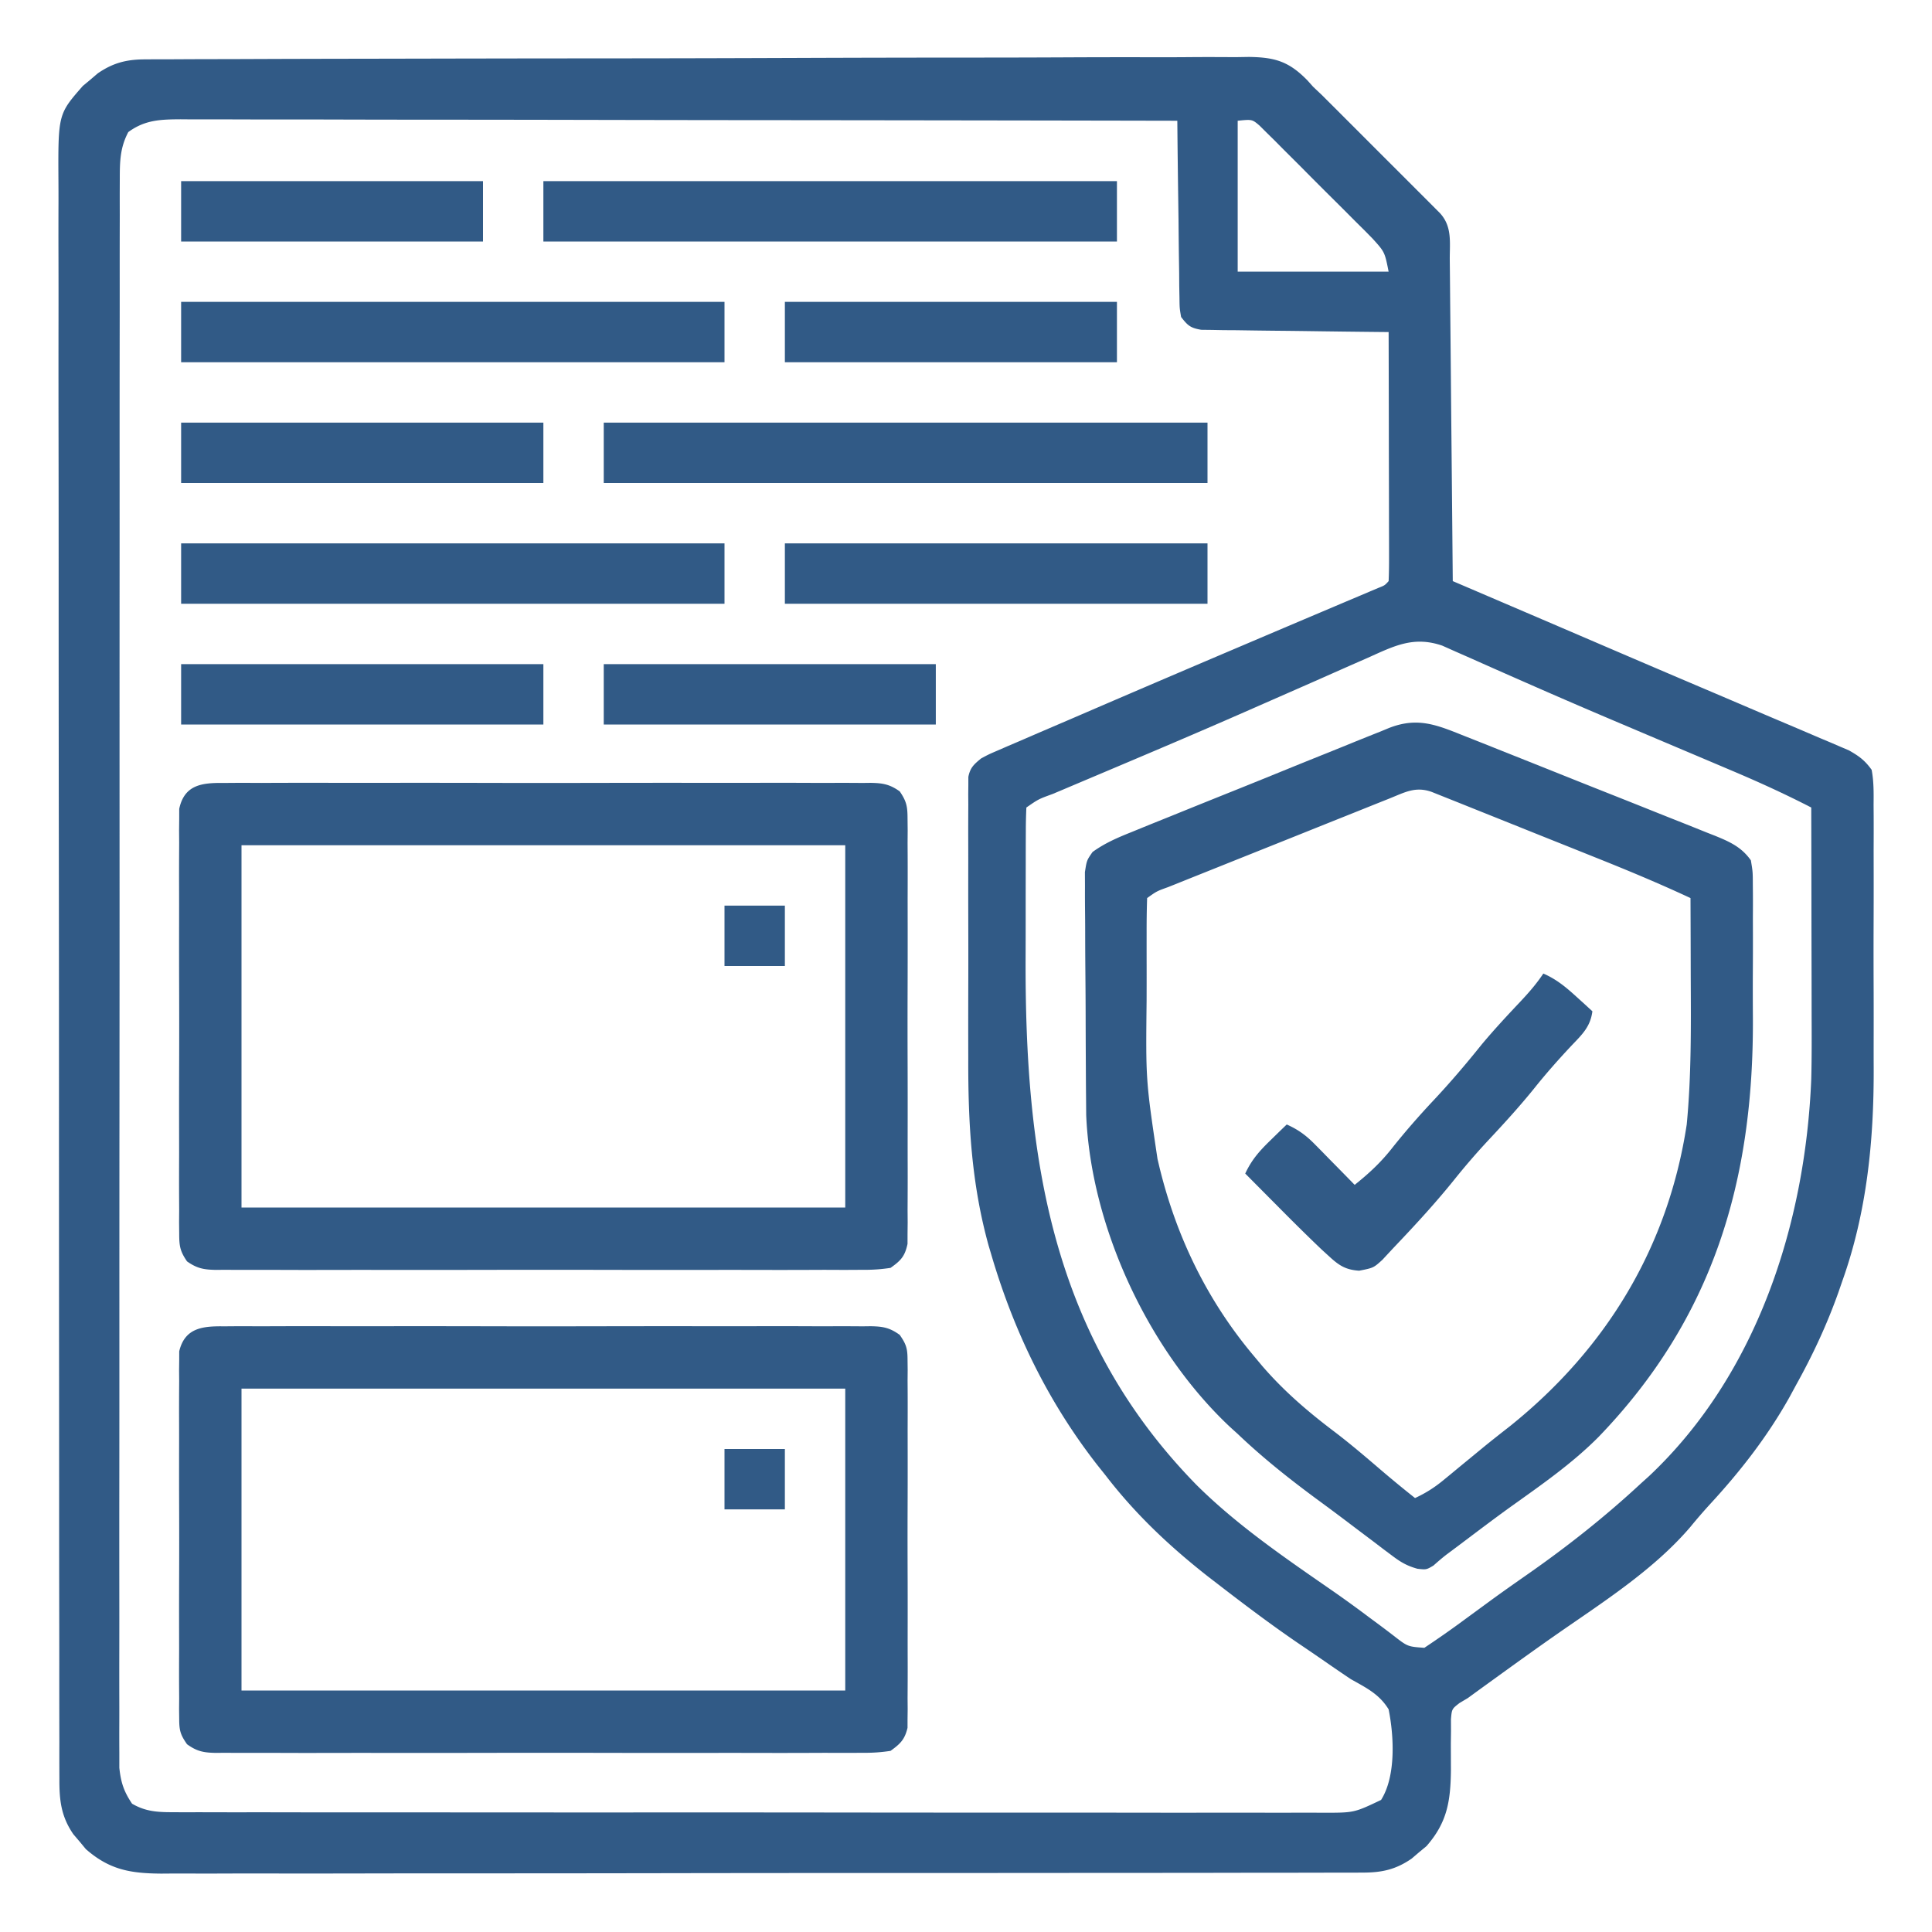 <?xml version="1.0" encoding="UTF-8"?> <svg xmlns="http://www.w3.org/2000/svg" width="512" height="512" fill="#315A86"><path d="M38.387 15.734l3.256-.025 3.56.003 3.794-.02c3.474-.018 6.947-.023 10.42-.027 3.748-.006 7.495-.023 11.242-.038 9.047-.035 18.094-.05 27.14-.064 4.261-.007 8.523-.016 12.784-.025 14.165-.03 28.331-.054 42.497-.065l2.746-.002 2.753-.002 5.523-.004 2.768-.003c14.8-.012 29.598-.055 44.398-.11 15.196-.057 30.393-.088 45.59-.092 8.531-.003 17.062-.018 25.594-.061 7.264-.037 14.528-.05 21.792-.033 3.705.009 7.41.006 11.115-.027 4.02-.036 8.038-.018 12.058.006l3.539-.058c6.93.097 10.618 1.188 15.513 6.201L348 23l2.284 2.157 1.821 1.819 2.112 2.102 2.185 2.192 2.313 2.31c1.597 1.596 3.193 3.193 4.787 4.792 2.45 2.455 4.904 4.904 7.36 7.353l4.665 4.67 2.229 2.222 2.045 2.054 1.804 1.807c3.294 3.594 2.57 7.777 2.6 12.378l.03 2.78c.032 3.04.057 6.08.081 9.122l.063 6.314c.056 5.547.105 11.093.153 16.64.05 5.657.106 11.314.161 16.972.108 11.105.21 22.21.307 33.316l1.783.763a149722.499 149722.499 0 0112.025 5.148 24165.632 24165.632 0 0128.33 12.149 7066.6 7066.6 0 0023.315 9.962c5.317 2.259 10.63 4.527 15.942 6.797 2.231.952 4.464 1.9 6.699 2.845 3.113 1.317 6.22 2.645 9.328 3.977l2.78 1.165 2.55 1.101 2.208.938c2.687 1.521 4.21 2.62 6.04 5.155.593 3.088.546 6.133.518 9.269l.02 2.845c.018 3.115.007 6.228-.007 9.343l.012 6.544c.006 4.587-.003 9.174-.022 13.762-.022 5.814-.01 11.626.015 17.44.014 4.518.01 9.035 0 13.552-.003 2.139 0 4.277.01 6.416.065 19.143-1.828 38.127-8.296 56.266l-1.037 3.003c-3.049 8.584-6.79 16.609-11.213 24.56l-1.742 3.219c-5.858 10.473-13.076 19.737-21.203 28.539a145.443 145.443 0 00-5.117 5.93c-10.018 11.704-23.892 20.358-36.43 29.14-4.804 3.37-9.566 6.796-14.32 10.234l-2.3 1.662c-2.948 2.133-2.948 2.133-5.888 4.276l-2.204 1.313c-2.042 1.585-2.042 1.585-2.278 4.287l.013 3.1-.043 3.415.024 7.086c-.103 8.197-1.008 13.8-6.477 20.041l-1.972 1.633-1.965 1.68c-4.197 2.891-7.852 3.695-12.907 3.702l-3.54.02-3.878-.01-4.13.014c-3.78.012-7.562.012-11.343.01-4.079 0-8.157.01-12.236.02-7.99.016-15.98.022-23.971.023-6.495.001-12.99.005-19.485.012-18.412.017-36.825.026-55.238.025h-6.02c-16.109-.001-32.218.018-48.326.046-16.54.029-33.079.042-49.618.04-9.286 0-18.572.006-27.858.027-7.906.018-15.812.023-23.718.009-4.034-.007-8.067-.007-12.1.01-3.695.016-7.389.014-11.083-.004-1.965-.004-3.93.01-5.896.027-8.138-.064-13.7-.976-19.993-6.49l-1.633-1.974-1.68-1.964c-3.254-4.723-3.735-9.037-3.702-14.656-.006-1.135-.006-1.135-.01-2.292-.01-2.543-.005-5.086 0-7.63l-.014-5.514a5253.06 5253.06 0 01-.01-15.175c0-5.453-.01-10.906-.02-16.358-.017-10.686-.022-21.371-.023-32.057-.001-8.684-.005-17.368-.012-26.052a94993.3 94993.3 0 01-.025-73.831v-6.035c.002-20.873-.013-41.745-.04-62.617-.031-23.448-.049-46.895-.047-70.343.001-12.416-.005-24.832-.026-37.248-.018-10.57-.023-21.14-.009-31.711.007-5.395.007-10.789-.01-16.183-.016-4.938-.014-9.876.004-14.814.003-1.786 0-3.573-.012-5.36-.104-17.955-.104-17.955 6.476-25.464l1.973-1.633 1.964-1.68c4.038-2.782 7.616-3.695 12.485-3.71zM34 35c-2.176 4.123-2.251 7.733-2.254 12.345l-.01 2.222c-.009 2.465-.003 4.93.003 7.394l-.011 5.346c-.01 4.903-.008 9.805-.004 14.708.002 5.285-.007 10.57-.014 15.855-.013 10.356-.015 20.712-.012 31.068a35153.261 35153.261 0 01-.01 36.163c-.01 22.806-.009 45.612-.003 68.419.006 20.876-.006 41.752-.025 62.628-.02 21.423-.027 42.846-.024 64.269.002 12.032 0 24.064-.014 36.097-.012 10.243-.014 20.485-.002 30.728.006 5.228.007 10.456-.005 15.684-.01 4.783-.007 9.567.007 14.35.002 1.733 0 3.466-.008 5.199a719.29 719.29 0 00.011 7.054v3.962c.416 3.896 1.189 6.26 3.375 9.509 3.504 2.037 6.593 2.25 10.596 2.254l3.397.018 3.716-.011 3.96.011c3.626.01 7.251.008 10.877.004 3.91-.002 7.822.007 11.732.014 7.661.013 15.322.015 22.983.012a19245.814 19245.814 0 0126.76.01c16.877.01 33.755.009 50.632.003 15.444-.006 30.888.006 46.332.025 15.855.02 31.709.027 47.563.024 8.903-.002 17.805 0 26.708.014 7.578.012 15.156.014 22.735.002 3.867-.006 7.734-.007 11.6.005 4.192.012 8.382.002 12.573-.01l3.71.022c7.996-.006 7.996-.006 15.126-3.397 3.98-6.31 3.422-16.911 2-24-2.471-4.05-5.927-5.706-10-8a386.852 386.852 0 01-6.688-4.562 870.08 870.08 0 00-7.41-5.06c-7.148-4.886-14.048-10.09-20.902-15.378l-2.828-2.176C309.946 409.801 300.935 401.314 293 391l-2.207-2.766c-13.075-16.76-22.13-35.436-28.105-55.797l-.699-2.354c-4.57-16.486-5.443-32.597-5.387-49.61a3410.238 3410.238 0 01.007-20.39c.017-5.885.007-11.77-.01-17.654-.012-4.542-.008-9.085 0-13.627.002-2.172 0-4.344-.008-6.515-.007-3.018.004-6.035.02-9.052l-.018-2.716.026-2.483.003-2.155c.492-2.448 1.474-3.317 3.378-4.881 2.01-1.08 2.01-1.08 4.349-2.087l2.692-1.172 2.947-1.257 3.112-1.346c3.401-1.47 6.807-2.929 10.213-4.388l7.083-3.055a8909.049 8909.049 0 0138.1-16.297l1.894-.806c6.666-2.836 13.334-5.668 20.006-8.491l3.361-1.426c2.083-.883 4.166-1.764 6.25-2.642l2.764-1.173 2.415-1.021c1.792-.702 1.792-.702 2.814-1.839.094-2.056.117-4.114.114-6.172v-1.951c0-2.138-.009-4.275-.016-6.412l-.005-4.435c-.003-3.898-.013-7.796-.024-11.694-.01-3.974-.015-7.95-.02-11.924-.01-7.804-.028-15.608-.049-23.412l-1.954-.018c-6.7-.064-13.399-.148-20.098-.244-2.502-.034-5.003-.062-7.505-.084-3.592-.034-7.183-.086-10.775-.142l-3.4-.02-3.154-.06-2.78-.033c-2.864-.49-3.577-1.116-5.334-3.399-.399-2.335-.399-2.335-.432-5.114l-.06-3.154-.02-3.4-.054-3.485c-.054-3.678-.088-7.356-.121-11.035a6881.6 6881.6 0 00-.104-7.474c-.085-6.113-.153-12.225-.209-18.338a96832.479 96832.479 0 00-115.881-.165l-2.46-.002c-13.15-.013-26.298-.037-39.447-.064a24866.4 24866.4 0 00-40.47-.051c-8.326-.004-16.651-.017-24.976-.042-5.708-.016-11.416-.02-17.123-.017a1989.8 1989.8 0 01-9.882-.017c-3.571-.015-7.142-.011-10.713-.003l-3.154-.026c-5.3.033-9.463.13-13.894 3.387zm294-3v40h40c-1.03-5.213-1.03-5.213-4.263-8.78l-2.084-2.123-2.266-2.242c-1.15-1.154-1.15-1.154-2.321-2.332a1147.72 1147.72 0 00-4.875-4.854 1115.979 1115.979 0 01-7.447-7.472 4034.861 4034.861 0 00-4.732-4.717l-2.248-2.272-2.113-2.074-1.848-1.839c-1.974-1.684-1.974-1.684-5.803-1.295zm34.473 142.328l-3.157 1.384c-3.422 1.503-6.838 3.02-10.253 4.538-3.569 1.57-7.139 3.138-10.709 4.704-2.445 1.073-4.89 2.147-7.333 3.222-13.572 5.968-27.223 11.746-40.882 17.512-2.875 1.214-5.75 2.431-8.623 3.648l-2.59 1.089c-3.73 1.359-3.73 1.359-6.926 3.575a137.25 137.25 0 00-.145 6.358l-.01 2.016c-.01 2.222-.012 4.443-.013 6.665l-.01 4.673c-.006 3.287-.008 6.575-.007 9.862 0 3.328-.007 6.656-.02 9.984-.218 52.992 6.744 100.61 45.33 140.004 10.975 10.883 23.915 19.636 36.578 28.418a305.382 305.382 0 018.969 6.508l2.322 1.717a274.216 274.216 0 014.387 3.315c3.673 2.852 3.673 2.852 8.088 3.167 3.66-2.44 7.247-4.941 10.781-7.562a1504559527.991 1504559527.991 0 007.303-5.348c3.067-2.227 6.168-4.403 9.276-6.573C415.486 409.76 425.468 401.854 435 393l1.984-1.785C465.625 364.29 478.436 324.276 480 286c.147-5.77.118-11.541.098-17.313l-.005-4.774c-.003-4.13-.013-8.259-.024-12.388-.01-4.238-.015-8.475-.02-12.713-.01-8.27-.028-16.541-.049-24.812-7.043-3.63-14.188-6.88-21.488-9.957l-3.29-1.396c-3.51-1.49-7.022-2.975-10.534-4.46-4.862-2.058-9.723-4.118-14.583-6.18l-3.648-1.546a1799.31 1799.31 0 01-22.031-9.531l-2.617-1.15c-3.96-1.74-7.917-3.49-11.865-5.258l-4.163-1.83-3.56-1.588c-7.621-2.612-12.748.081-19.748 3.224z"></path><path d="M387.961 194.988l2.348.926c2.548 1.008 5.092 2.025 7.636 3.043l5.327 2.12c3.715 1.479 7.428 2.963 11.14 4.45 4.755 1.905 9.516 3.794 14.278 5.68 3.666 1.453 7.328 2.917 10.99 4.383 1.753.7 3.508 1.397 5.265 2.091 2.455.972 4.904 1.956 7.352 2.943l2.195.859c3.925 1.6 7.038 3.006 9.508 6.517.508 3.042.508 3.042.518 6.654l.02 2.003c.018 2.188.007 4.374-.007 6.562l.012 4.614c.006 3.235-.003 6.47-.022 9.705-.022 4.086-.009 8.17.014 12.257.208 43.024-10.473 79.458-40.91 111.017-7.02 7.058-15.135 12.685-23.213 18.452-3.825 2.753-7.587 5.587-11.35 8.423-3.815 2.87-3.815 2.87-5.558 4.162-1.255.96-2.452 1.995-3.633 3.046C378 416 378 416 375.638 415.74c-2.79-.782-4.42-1.74-6.72-3.478l-2.301-1.718-2.43-1.857-2.532-1.905c-1.722-1.295-3.44-2.593-5.157-3.895a632.508 632.508 0 00-6.951-5.168C342.003 392.167 334.786 386.478 328 380l-1.996-1.805c-21.67-20.317-36.907-53.024-38.151-82.705l-.03-3.739-.02-2.082c-.02-2.248-.031-4.495-.041-6.743l-.013-2.34c-.02-4.076-.035-8.152-.044-12.229-.011-4.207-.046-8.413-.085-12.62-.026-3.241-.035-6.483-.038-9.725a528.14 528.14 0 00-.035-4.654 450.06 450.06 0 01-.017-6.497l-.018-3.732C288 228 288 228 289.536 225.79c3.233-2.348 6.663-3.82 10.35-5.288l2.396-.982c2.608-1.065 5.221-2.115 7.835-3.164a3606.88 3606.88 0 0116.89-6.811c4.884-1.958 9.76-3.938 14.633-5.925 3.752-1.527 7.509-3.039 11.268-4.548 1.8-.724 3.598-1.454 5.394-2.188a872.18 872.18 0 017.553-3.03l2.24-.928c7.58-2.96 12.638-.841 19.866 2.063zm-19.598 16.566l-2.065.823c-2.258.901-4.514 1.807-6.77 2.713l-4.693 1.876a8357.76 8357.76 0 00-9.838 3.942c-4.211 1.69-8.424 3.375-12.638 5.058-3.23 1.29-6.46 2.584-9.69 3.878l-4.66 1.865c-2.169.866-4.335 1.736-6.501 2.607l-1.964.783c-2.998 1.078-2.998 1.078-5.544 2.901-.102 3.061-.14 6.099-.133 9.16l-.003 2.84c0 1.999.001 3.997.006 5.995.005 3.003 0 6.005-.007 9.007-.23 21.217-.23 21.217 2.887 42.123l.536 2.271c4.49 18.358 12.578 35.082 24.714 49.604l2.52 3.016c5.7 6.6 11.966 11.986 18.906 17.242 4.208 3.19 8.214 6.605 12.224 10.04A311.743 311.743 0 00375 397c2.823-1.314 5.14-2.778 7.54-4.758l1.992-1.633 2.093-1.734 4.336-3.563 2.112-1.738c2.367-1.933 4.77-3.817 7.177-5.699C425.689 357.43 442.049 330.501 447 298c1.244-12.977 1.119-25.978 1.063-39-.006-2.047-.01-4.094-.014-6.14-.011-4.954-.028-9.907-.049-14.86-8.267-3.862-16.657-7.355-25.129-10.738l-3.974-1.593c-2.75-1.102-5.5-2.202-8.252-3.3-3.529-1.41-7.055-2.824-10.582-4.24a5790.494 5790.494 0 00-8.17-3.271c-1.303-.521-2.605-1.043-3.906-1.566-1.808-.726-3.617-1.447-5.427-2.168l-3.116-1.247c-4.278-1.535-7.06.057-11.081 1.677zM59.44 207.492l2.278-.019c2.521-.016 5.042-.003 7.563.01a2337.487 2337.487 0 0120.148-.02c5.134.01 10.267 0 15.401-.006 8.622-.007 17.244.002 25.865.022 9.973.021 19.945.014 29.918-.008 8.557-.018 17.114-.02 25.671-.01 5.113.006 10.226.007 15.34-.006 4.806-.012 9.612-.004 14.419.02 1.766.005 3.531.003 5.297-.006 2.407-.01 4.813.003 7.22.023l2.126-.027c3.248.052 5.069.362 7.747 2.254 1.844 2.684 2.07 4.057 2.075 7.29l.034 3.06-.024 3.337.02 3.53c.018 3.854.007 7.709-.007 11.564l.012 8.025a3584.31 3584.31 0 01-.022 16.827c-.021 6.482-.014 12.964.008 19.447.018 5.568.02 11.135.01 16.703-.006 3.325-.005 6.65.006 9.974.01 3.706-.005 7.412-.027 11.118l.024 3.337-.034 3.06-.005 2.654c-.705 3.298-1.754 4.413-4.503 6.355-2.62.393-4.821.541-7.44.508l-2.278.019c-2.521.016-5.042.003-7.563-.01a2337.487 2337.487 0 01-20.148.02c-5.134-.01-10.267 0-15.401.006a8472.41 8472.41 0 01-25.865-.022c-9.973-.021-19.945-.014-29.918.008-8.557.018-17.114.02-25.671.01-5.113-.006-10.226-.007-15.34.006-4.806.012-9.612.004-14.419-.02a663.11 663.11 0 00-5.297.006c-2.407.01-4.813-.003-7.22-.023l-2.126.027c-3.248-.052-5.069-.362-7.747-2.254-1.844-2.684-2.07-4.057-2.075-7.29l-.034-3.06.024-3.337-.02-3.53c-.018-3.854-.007-7.709.007-11.564l-.012-8.025c-.007-5.61.002-11.218.022-16.827.021-6.482.014-12.964-.008-19.447a3249.22 3249.22 0 01-.01-16.703c.006-3.325.005-6.65-.006-9.974-.01-3.706.005-7.412.027-11.118l-.024-3.337.034-3.06.005-2.654c1.388-6.497 6.164-6.936 11.942-6.863zM64 224v96h160v-96H64zM59.44 351.492l2.278-.019c2.521-.016 5.042-.003 7.563.01a2337.487 2337.487 0 0120.148-.02c5.134.01 10.267 0 15.401-.006 8.622-.007 17.244.002 25.865.022 9.973.021 19.945.014 29.918-.008 8.557-.018 17.114-.02 25.671-.01 5.113.006 10.226.007 15.34-.006 4.806-.012 9.612-.004 14.419.02 1.766.005 3.531.003 5.297-.006 2.407-.01 4.813.003 7.22.023l2.126-.027c3.274.053 5.066.356 7.747 2.292 1.743 2.495 2.069 3.64 2.075 6.645l.034 2.651-.024 2.884.02 3.057c.018 3.335.007 6.67-.007 10.006l.012 6.95c.006 4.855-.003 9.71-.022 14.566-.022 6.228-.01 12.455.015 18.683.014 4.783.01 9.567 0 14.35-.003 2.297 0 4.593.01 6.89.01 3.208-.006 6.415-.028 9.623l.024 2.885-.034 2.65-.005 2.298c-.745 3.118-1.913 4.235-4.503 6.105-2.62.393-4.821.541-7.44.508l-2.278.019c-2.521.016-5.042.003-7.563-.01a2337.487 2337.487 0 01-20.148.02c-5.134-.01-10.267 0-15.401.006a8472.41 8472.41 0 01-25.865-.022c-9.973-.021-19.945-.014-29.918.008-8.557.018-17.114.02-25.671.01-5.113-.006-10.226-.007-15.34.006-4.806.012-9.612.004-14.419-.02a663.11 663.11 0 00-5.297.006c-2.407.01-4.813-.003-7.22-.023l-2.126.027c-3.274-.053-5.066-.356-7.747-2.292-1.743-2.495-2.069-3.64-2.075-6.645l-.034-2.651.024-2.885-.02-3.056c-.018-3.335-.007-6.67.007-10.006l-.012-6.95c-.006-4.855.003-9.71.022-14.566.022-6.228.01-12.455-.015-18.683-.014-4.783-.01-9.567 0-14.35.003-2.297 0-4.593-.01-6.89-.01-3.208.006-6.415.028-9.624l-.024-2.884.034-2.65.005-2.298c1.506-6.3 6.33-6.684 11.942-6.613zM64 368v80h160v-80H64zM160 112h160v16H160v-16zM144 48h152v16H144V48zM48 144h144v16H48v-16zM48 80h144v16H48V80z"></path><path d="M409 258c3.478 1.516 5.956 3.577 8.75 6.125l2.422 2.195L422 268c-.534 4.112-2.698 6.127-5.5 9.063-3.444 3.665-6.731 7.38-9.875 11.312-3.867 4.796-7.975 9.295-12.183 13.789A184.793 184.793 0 00385.5 312.5c-4.768 5.934-9.882 11.531-15.122 17.049a438.226 438.226 0 00-4 4.287C364 336 364 336 360.189 336.75c-3.547-.242-5.258-1.333-7.856-3.707l-2.1-1.918c-3.978-3.788-7.868-7.658-11.732-11.562l-2.492-2.506A3747.925 3747.925 0 01330 311c1.696-3.633 3.738-5.945 6.625-8.75l2.477-2.422L341 298c3.043 1.358 5.123 2.885 7.453 5.258l1.875 1.894 1.922 1.973 1.969 1.996c1.598 1.622 3.192 3.248 4.781 4.879 3.877-3.093 7.066-6.065 10.125-10 3.465-4.34 7.075-8.451 10.875-12.5 4.43-4.728 8.575-9.599 12.629-14.656 3.316-3.977 6.835-7.751 10.387-11.518 2.22-2.364 4.18-4.62 5.984-7.326zM208 144h112v16H208v-16zM48 176h96v16H48v-16zM48 112h96v16H48v-16zM160 176h88v16h-88v-16zM208 80h88v16h-88V80zM48 48h80v16H48V48zM192 384h16v16h-16v-16zM192 240h16v16h-16v-16z"></path></svg> 